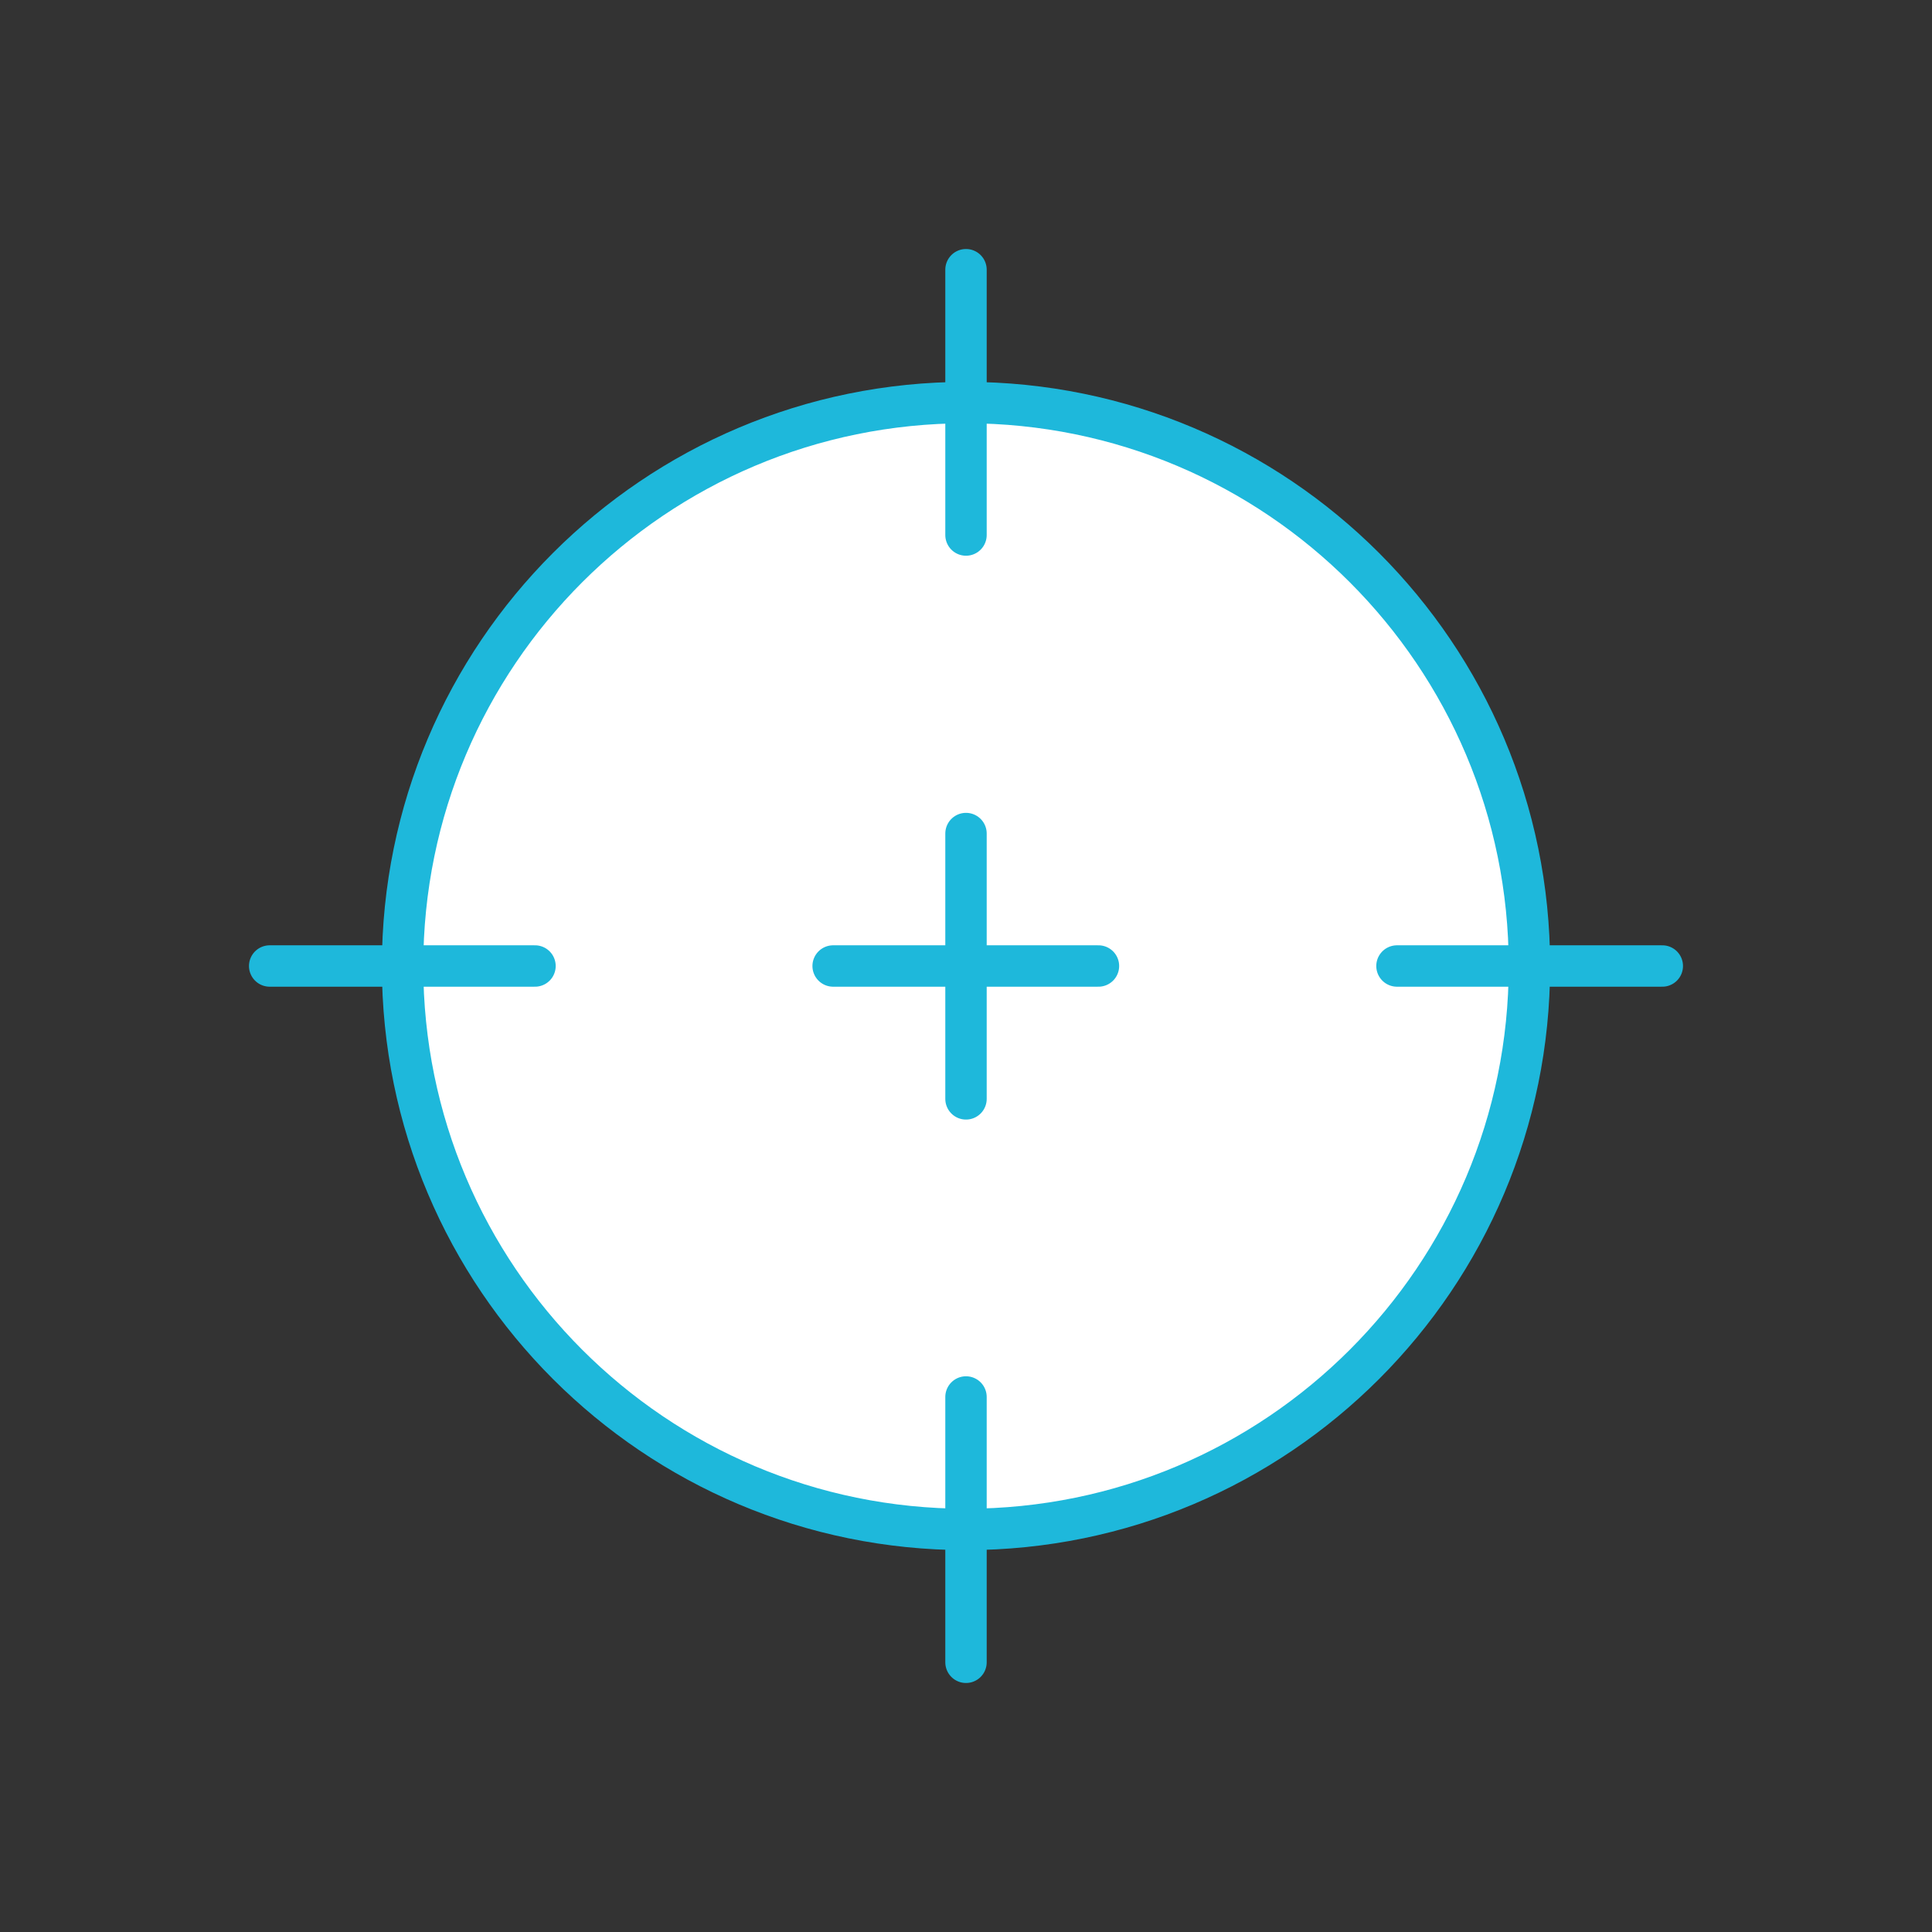 <svg xmlns="http://www.w3.org/2000/svg" width="70" height="70" viewBox="0 0 70 70" fill="none"><rect x="0" y="0" width="70" height="70" fill="#333333" stroke="none"/><path d="M35 55.414C46.275 55.414 55.414 46.275 55.414 35C55.414 23.726 46.275 14.586 35 14.586C23.726 14.586 14.586 23.726 14.586 35C14.586 46.275 23.726 55.414 35 55.414Z" fill="white" stroke="#1EB8DB" stroke-width="1.5" stroke-miterlimit="10"></path><path d="M35 19.385V9.772" stroke="#1EB8DB" stroke-width="1.5" stroke-linecap="round" stroke-linejoin="round"></path><path d="M35 60.228V50.615" stroke="#1EB8DB" stroke-width="1.5" stroke-linecap="round" stroke-linejoin="round"></path><path d="M35 39.814V30.201" stroke="#1EB8DB" stroke-width="1.5" stroke-linecap="round" stroke-linejoin="round"></path><path d="M50.615 35H60.228" stroke="#1EB8DB" stroke-width="1.5" stroke-linecap="round" stroke-linejoin="round"></path><path d="M30.186 35H39.799" stroke="#1EB8DB" stroke-width="1.5" stroke-linecap="round" stroke-linejoin="round"></path><path d="M9.771 35H19.384" stroke="#1EB8DB" stroke-width="1.5" stroke-linecap="round" stroke-linejoin="round"></path></svg>
